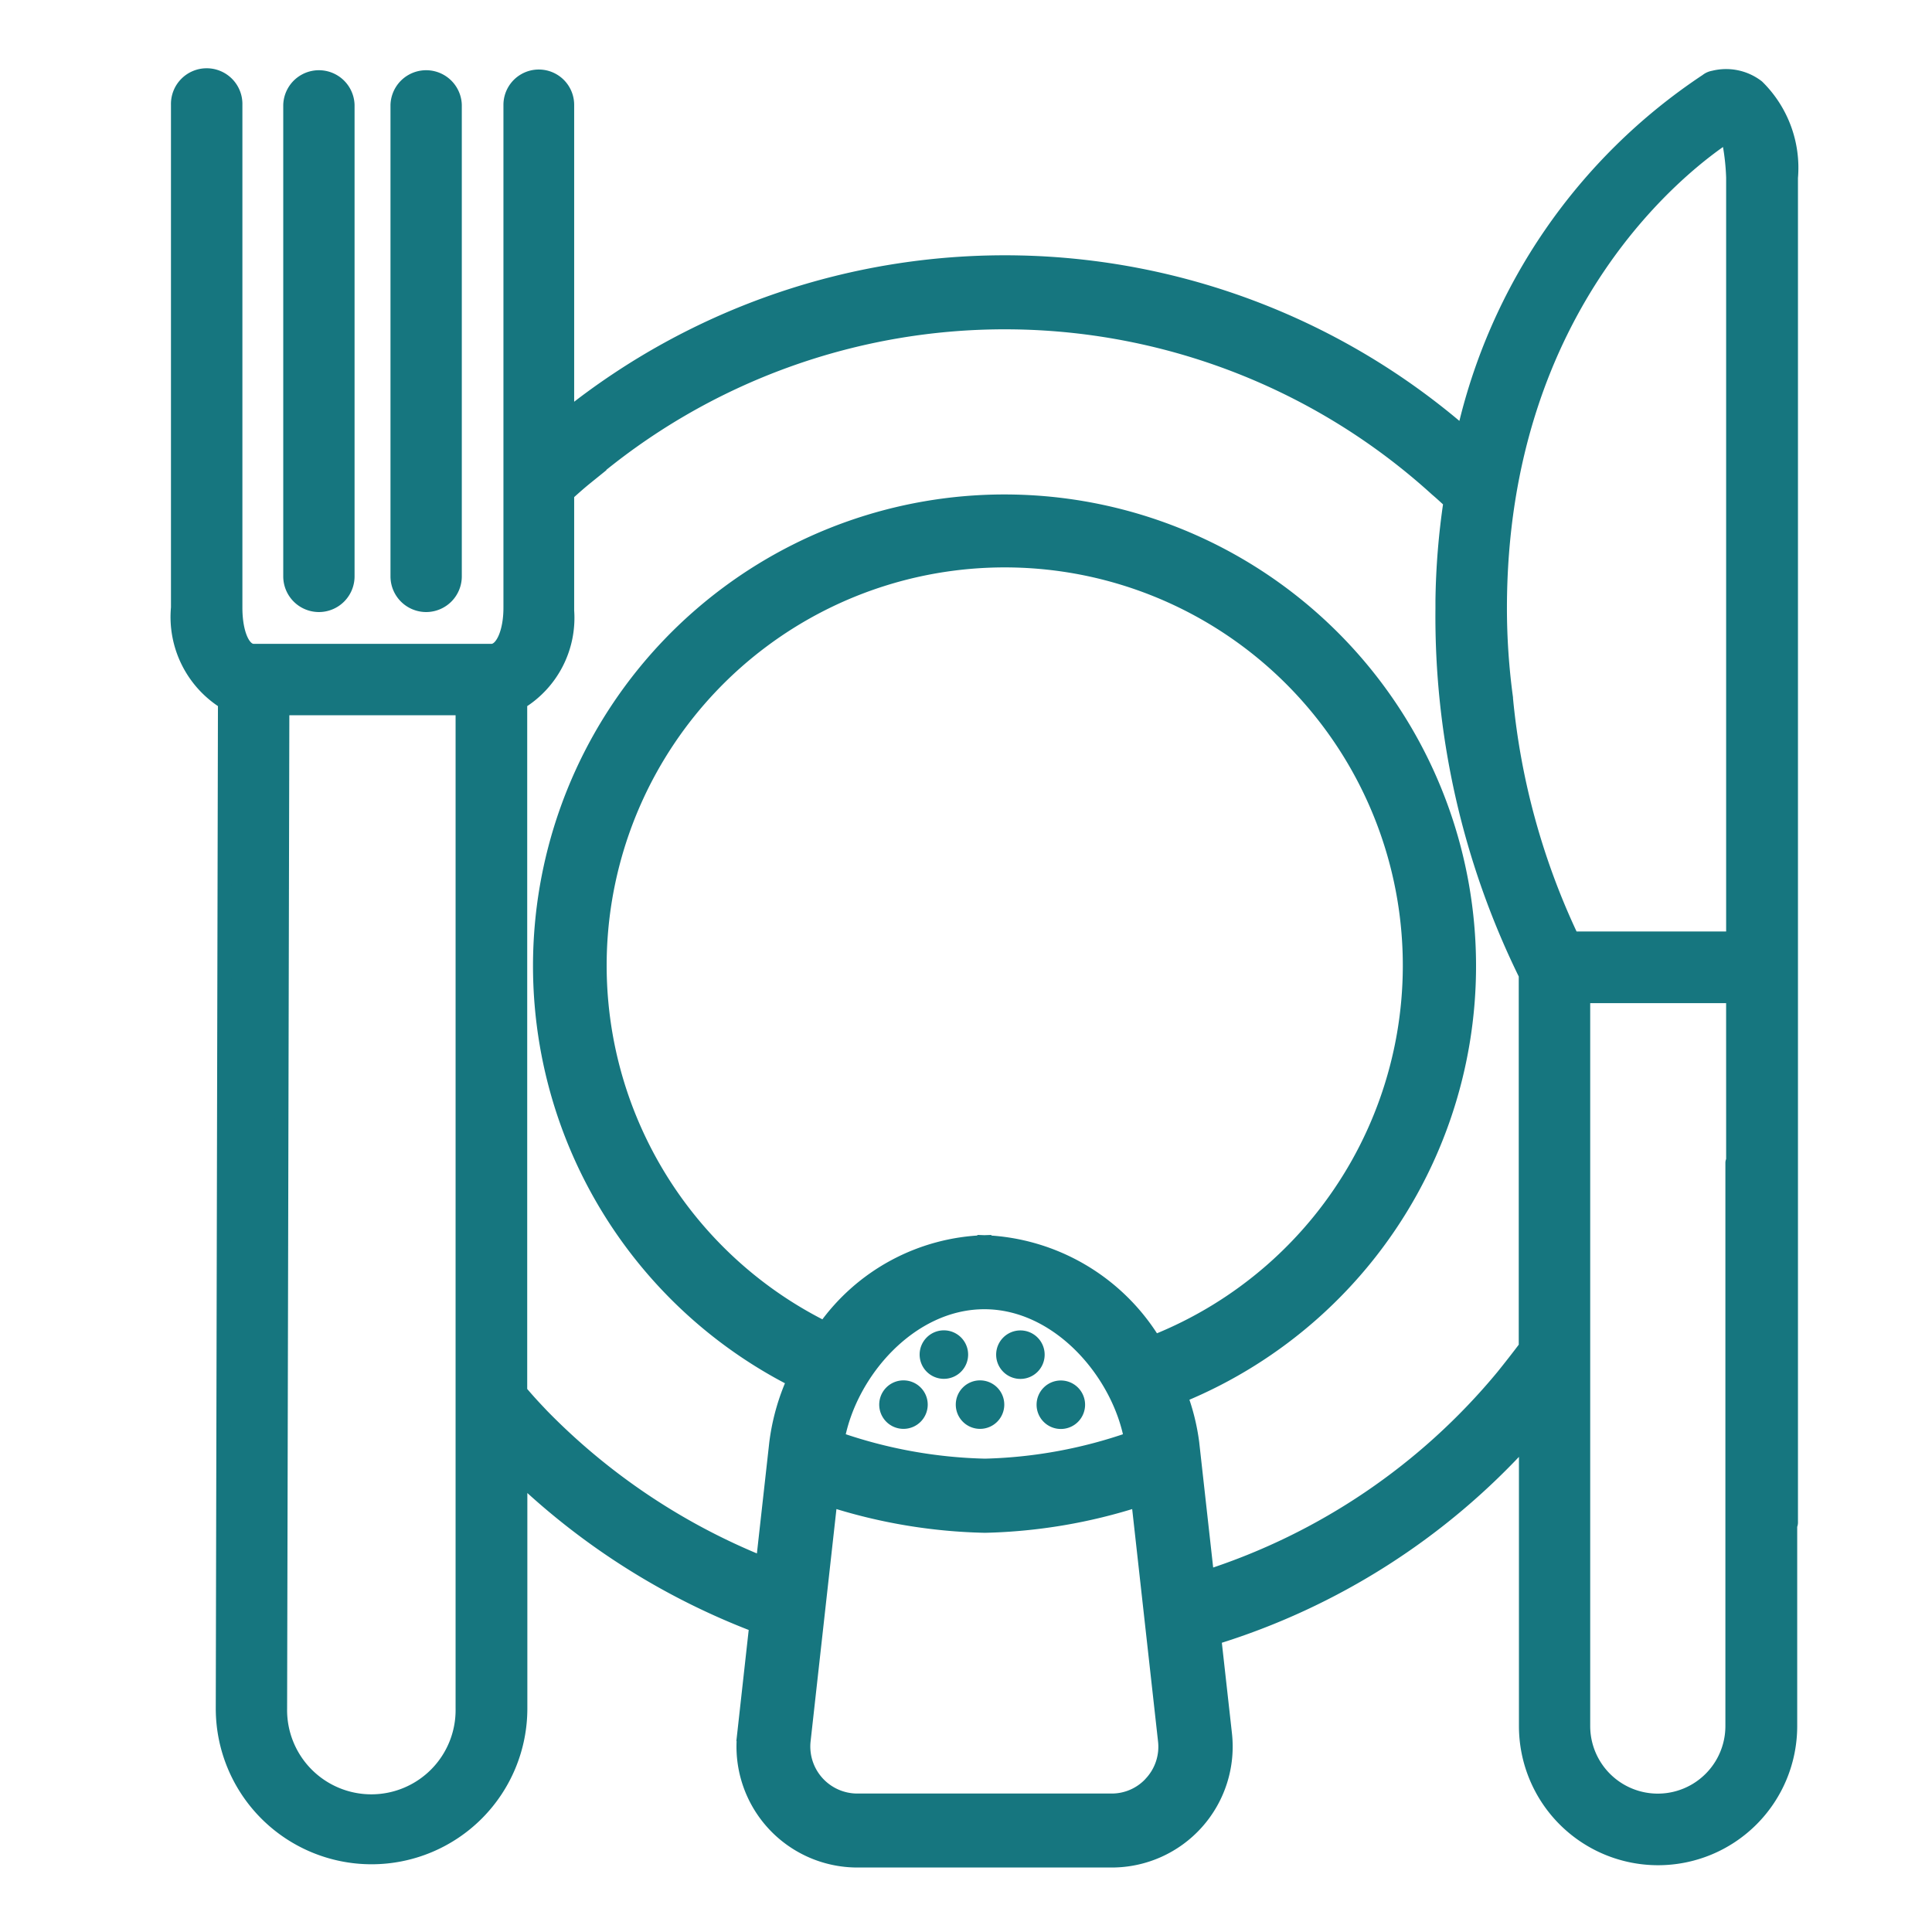 <?xml version="1.0" encoding="UTF-8"?>
<svg xmlns="http://www.w3.org/2000/svg" width="69" height="69" viewBox="0 0 69 69">
  <g id="Groupe_211" data-name="Groupe 211" transform="translate(0.15)">
    <rect id="Rectangle_7267" data-name="Rectangle 7267" width="69" height="69" transform="translate(-0.15)" fill="none"></rect>
    <g id="villa-hotel-sejour-etape-a-gien-Petit-dejeuner" transform="translate(6.206 2.717)">
      <path id="Tracé_2015" data-name="Tracé 2015" d="M4.847,18.892a1.025,1.025,0,0,0,1.024-1.024V1.033a1.024,1.024,0,0,0-2.047,0V17.868A1.025,1.025,0,0,0,4.847,18.892Z" transform="translate(0.186 0)" fill="#16767f" stroke="#16767f" stroke-width="0.5"></path>
      <path id="Tracé_2016" data-name="Tracé 2016" d="M8.5,18.892a1.025,1.025,0,0,0,1.024-1.024V1.033a1.024,1.024,0,0,0-2.047,0V17.868A1.025,1.025,0,0,0,8.5,18.892Z" transform="translate(0.363 0)" fill="#16767f" stroke="#16767f" stroke-width="0.5"></path>
      <path id="Tracé_2017" data-name="Tracé 2017" d="M56.408.38A1.831,1.831,0,0,0,54.84.056.517.517,0,0,0,54.6.163a20.506,20.506,0,0,0-8.685,12.609A24.984,24.984,0,0,0,13.9,12.145V1.029a1.013,1.013,0,1,0-2.026,0V18.986c0,.892-.3,1.541-.675,1.541H2.7c-.378,0-.649-.649-.649-1.541V1.029A1.026,1.026,0,1,0,0,1.029V18.986a3.586,3.586,0,0,0,1.678,3.379L1.6,58.3a5.314,5.314,0,1,0,10.628,0V50.032a25.334,25.334,0,0,0,8.425,5.3l-.431,3.88a4.068,4.068,0,0,0,4.047,4.518h9.077a4.068,4.068,0,0,0,4.047-4.521l-.383-3.433a24.8,24.8,0,0,0,11.132-7.1V58.929a4.719,4.719,0,0,0,9.438,0V51.763a.241.241,0,0,0,.027-.134v-48A4.063,4.063,0,0,0,56.408.38ZM10.165,58.3a3.259,3.259,0,1,1-6.517,0l.08-35.722h6.437ZM28.8,43.791c2.634,0,4.792,2.5,5.239,4.88a17.057,17.057,0,0,1-5.215.957,17.139,17.139,0,0,1-5.263-.957C24,46.288,26.161,43.791,28.8,43.791Zm0-2.144a7.29,7.29,0,0,0-5.708,3.074,14.467,14.467,0,1,1,11.772.49A7.435,7.435,0,0,0,28.8,41.647Zm5.973,19.3a1.9,1.9,0,0,1-1.434.641H24.261a1.93,1.93,0,0,1-1.916-2.139l.957-8.6a19.345,19.345,0,0,0,5.52.927,19.239,19.239,0,0,0,5.472-.927l.957,8.6A1.91,1.91,0,0,1,34.771,60.947ZM47.318,46.439A22.767,22.767,0,0,1,36.757,53.6l-.533-4.786a7.662,7.662,0,0,0-.415-1.68A16.59,16.59,0,1,0,22,46.57a7.865,7.865,0,0,0-.632,2.243l-.48,4.307A23.059,23.059,0,0,1,13,47.84l-.257-.273c-.177-.19-.351-.386-.52-.587V22.365A3.536,3.536,0,0,0,13.9,19.093V14.926c.22-.2.445-.4.7-.606a22.928,22.928,0,0,1,30.357.442c.169.142.327.292.49.439a26.108,26.108,0,0,0-.287,3.54v.271A28.972,28.972,0,0,0,48.135,32.1V45.391C47.87,45.744,47.591,46.1,47.318,46.439ZM55.542,38.7c0,.027-.027.08-.027.107v20.12a2.664,2.664,0,0,1-5.328,0V32.86h5.354Zm0-7.9H49.784c-.027-.027-.027-.054-.054-.107V30.67a25.568,25.568,0,0,1-2.3-8.436v-.027a23.867,23.867,0,0,1-.217-3.192c0-10.953,6.681-15.956,8.139-16.9a8.242,8.242,0,0,1,.19,1.514Z" transform="translate(0 0)" fill="#16767f" stroke="#16767f" stroke-width="0.5"></path>
      <path id="Tracé_2018" data-name="Tracé 2018" d="M26.116,42.96a.616.616,0,1,0,.616.616A.616.616,0,0,0,26.116,42.96Z" transform="translate(1.238 2.085)" fill="#16767f" stroke="#16767f" stroke-width="0.5"></path>
      <path id="Tracé_2019" data-name="Tracé 2019" d="M28.723,44.195a.616.616,0,1,0-.616-.616A.616.616,0,0,0,28.723,44.195Z" transform="translate(1.364 2.085)" fill="#16767f" stroke="#16767f" stroke-width="0.5"></path>
      <path id="Tracé_2020" data-name="Tracé 2020" d="M24.74,44.664a.616.616,0,1,0,.616.616A.616.616,0,0,0,24.74,44.664Z" transform="translate(1.171 2.168)" fill="#16767f" stroke="#16767f" stroke-width="0.5"></path>
      <path id="Tracé_2021" data-name="Tracé 2021" d="M27.964,45.28a.616.616,0,1,0-.616.616A.616.616,0,0,0,27.964,45.28Z" transform="translate(1.297 2.168)" fill="#16767f" stroke="#16767f" stroke-width="0.5"></path>
      <path id="Tracé_2022" data-name="Tracé 2022" d="M30.1,45.9a.616.616,0,1,0-.616-.616A.616.616,0,0,0,30.1,45.9Z" transform="translate(1.431 2.168)" fill="#16767f" stroke="#16767f" stroke-width="0.5"></path>
    </g>
  </g>
</svg>
